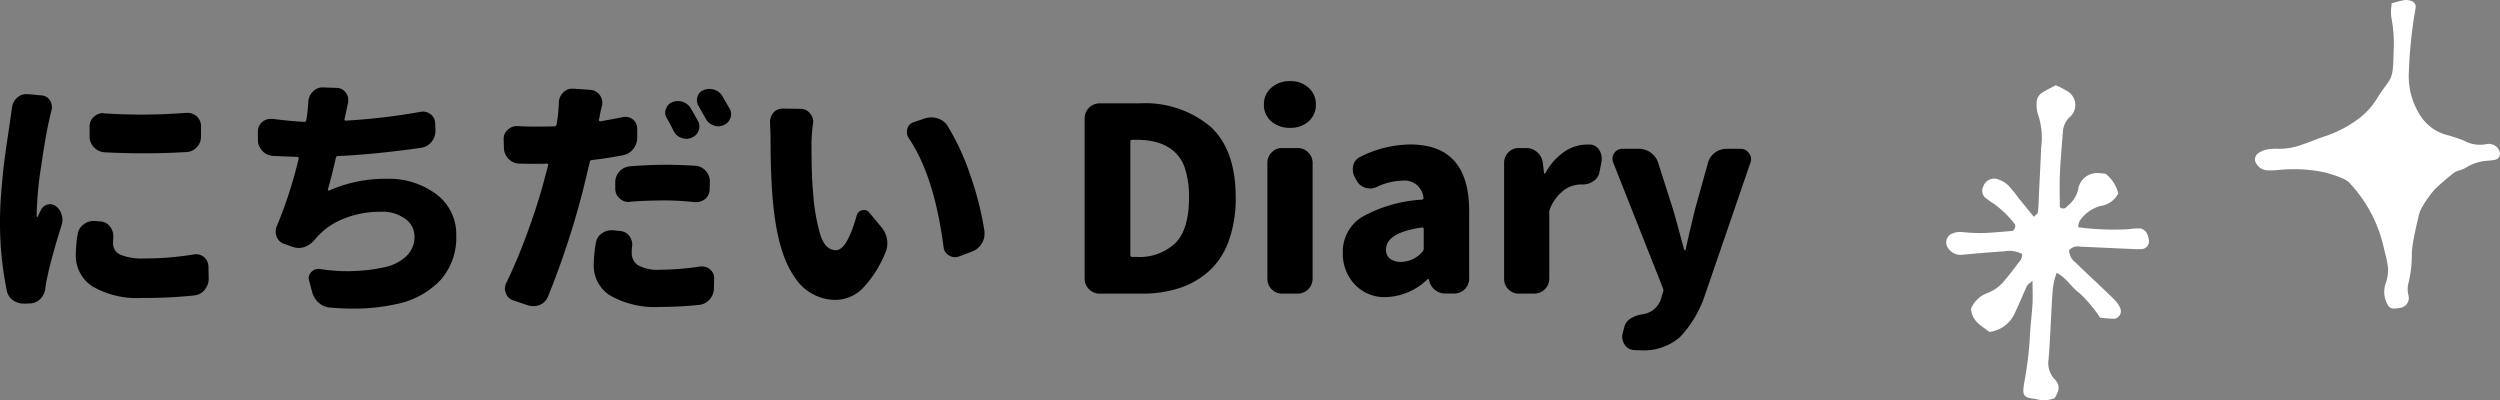 <svg xmlns="http://www.w3.org/2000/svg" width="234.669" height="37.553" viewBox="0 0 234.669 37.553">
  <rect x="0" y="0" width="234.669" height="37.553" fill="#808080" stroke="none"/>
  <g id="グループ_4" data-name="グループ 4" transform="translate(-843 -522)">
    <g id="グループ_3" data-name="グループ 3" transform="translate(-145.32 69.009)">
      <path id="パス_1" data-name="パス 1" d="M1179.11,479.343c-.285.26-.464.353-.531.5-.372.8-.695,1.618-1.077,2.411a3.019,3.019,0,0,1-2.437,1.895c-.726-.574-1.639-.966-1.727-2.173a2.6,2.6,0,0,1,1.529-1.474,3.731,3.731,0,0,0,1.639-1.212c.53-.622,1.022-1.277,1.509-1.933a1.49,1.49,0,0,0,.134-.511,2.518,2.518,0,0,0-1.67-.265q-1.977.13-3.948.323a1.382,1.382,0,0,1-1.311-.577.894.894,0,0,1,.346-1.411,1.947,1.947,0,0,1,1.1-.124,16.249,16.249,0,0,0,1.884.072c.939-.037,1.876-.137,2.715-.2.306-.315.269-.554.086-.754a8.983,8.983,0,0,0-2.066-1.921,3.611,3.611,0,0,1-.46-.33.868.868,0,0,1-.344-1.148,1.08,1.08,0,0,1,1.364-.7,2.843,2.843,0,0,1,.966.557,11.476,11.476,0,0,1,.953,1.167c.471.583.945,1.163,1.473,1.811.184-.205.373-.316.384-.443.061-.689.078-1.382.11-2.074.062-1.321.144-2.641.182-3.963a6.747,6.747,0,0,0-.3-3.16,2.639,2.639,0,0,1-.116-.932,1.151,1.151,0,0,1,.57-1.118c.377-.226.772-.422,1.228-.667a8.656,8.656,0,0,1,.956.492,1.5,1.5,0,0,1,.337,2.514,2,2,0,0,0-.625,1.314c-.1,1.317-.225,2.633-.283,3.953-.046,1.067-.009,2.138-.009,3.163a.433.433,0,0,0,.684-.068,2.845,2.845,0,0,0,1.029-1.531,1.8,1.8,0,0,1,2.019-1.577,4.372,4.372,0,0,1,.576.064,3.374,3.374,0,0,1,1.178,1.829,2.2,2.2,0,0,1-1.669,1.181,3.514,3.514,0,0,0-1.956,1.4,1.864,1.864,0,0,0-.144.6,25.859,25.859,0,0,0,4.726.184,6.936,6.936,0,0,1,1.126-.074.952.952,0,0,1,.572.408,1.85,1.85,0,0,1,.218.714.722.722,0,0,1-.607.812,7.979,7.979,0,0,1-.941,0c-1.635-.072-3.27-.156-4.905-.222a1.064,1.064,0,0,0-1.03.332,1.432,1.432,0,0,0,.574,1.132c.761.754,1.553,1.475,2.329,2.213.5.477,1.007.951,1.487,1.449a2.472,2.472,0,0,1,.4.632.719.719,0,0,1-.534,1.007c-.435.009-.871-.056-1.34-.091a12.981,12.981,0,0,0-1.929-2.3c-.756-.528-1.21-1.428-2.158-1.92a6.336,6.336,0,0,0-.392,1.9c-.147,2.071-.2,4.149-.369,6.218a2.208,2.208,0,0,0,.591,1.894c.558.564.367,1.134-.021,1.752a2.7,2.7,0,0,1-1.8.074c-1.139-.119-1.242-.312-1.072-1.427a34.753,34.753,0,0,0,.531-4.111c.038-1.132.193-2.259.263-3.39C1179.141,480.871,1179.11,480.242,1179.11,479.343Z" fill="#fff"/>
      <path id="パス_2" data-name="パス 2" d="M1212.822,453.293c.49-.119.874-.243,1.267-.3a1.657,1.657,0,0,1,.65.112.6.6,0,0,1,.344.534.723.723,0,0,1-.02.13,42.612,42.612,0,0,0-.63,6.006,6.81,6.81,0,0,0,1.243,4.31,4.252,4.252,0,0,0,2.421,1.6,15.916,15.916,0,0,1,1.522.513,3.086,3.086,0,0,0,2.079.326,1.076,1.076,0,0,1,.994.278,1.031,1.031,0,0,1,.271.445.586.586,0,0,1-.411.736,4.949,4.949,0,0,1-.664.089,4.4,4.4,0,0,0-2.149.686,3.247,3.247,0,0,1-.617.248,1.3,1.3,0,0,0-.372.144,20.171,20.171,0,0,0-1.922,1.654,10.589,10.589,0,0,0-1.222,1.759,3.055,3.055,0,0,0-.294.885c-.147.61-.286,1.223-.4,1.84a9.663,9.663,0,0,0-.2,1.461,10.9,10.9,0,0,1-.343,2.923,2.319,2.319,0,0,0,.033,1.061.939.939,0,0,1-.821,1.162c-.044.01-.089.012-.133.02-.748.127-.906-.015-1.188-.721a2.42,2.42,0,0,1-.009-1.574,3.9,3.9,0,0,0,.229-1.448c-.036-.309-.088-.617-.151-.922s-.157-.6-.227-.907a12.979,12.979,0,0,0-3.182-6.119,1.542,1.542,0,0,0-.525-.4,10.131,10.131,0,0,0-2.157-.714,14.157,14.157,0,0,0-4.01-.167,7.12,7.12,0,0,1-1.074.039,1.245,1.245,0,0,1-1.006-.587.7.7,0,0,1,.084-.971,2.209,2.209,0,0,1,.833-.393,5.277,5.277,0,0,1,1.206-.068,6.178,6.178,0,0,0,2.106-.386c.765-.249,1.5-.582,2.271-.822a10.98,10.98,0,0,0,2.75-1.393,6.847,6.847,0,0,0,2.037-2.113c1.318-2.13,1.521-1.415,1.567-4.415a12.836,12.836,0,0,0-.189-3.076,2.958,2.958,0,0,1-.055-.665C1212.753,453.87,1212.789,453.652,1212.822,453.293Z" fill="#fff"/>
      <g id="グループ_2" data-name="グループ 2">
        <g id="グループ_1" data-name="グループ 1">
          <path id="パス_3" data-name="パス 3" d="M989.445,463.092a1.459,1.459,0,0,1,.492-.938,1.281,1.281,0,0,1,.868-.328h.117l1.265.117a1.01,1.01,0,0,1,.821.469,1.19,1.19,0,0,1,.187.633,1.162,1.162,0,0,1-.047.328q-.164.657-.257,1.1-.306,1.359-.715,4.183a32.324,32.324,0,0,0-.41,4.278v.375a.053.053,0,0,0,.035.058c.023.008.043,0,.058-.035.078-.172.188-.4.328-.68a.928.928,0,0,1,.633-.468.856.856,0,0,1,.211-.024.9.9,0,0,1,.539.188,1.483,1.483,0,0,1,.539.8,1.616,1.616,0,0,1,.071.468,1.87,1.87,0,0,1-.071.493q-.468,1.453-.843,2.835t-.54,2.227a5.265,5.265,0,0,0-.14.82,1.64,1.64,0,0,1-.434,1.008,1.389,1.389,0,0,1-.926.469l-.562.023h-.117a1.706,1.706,0,0,1-.985-.3,1.47,1.47,0,0,1-.609-.938,31.874,31.874,0,0,1-.633-6.492q0-1.266.129-2.836t.235-2.461q.105-.891.339-2.461t.235-1.594Q989.445,463.116,989.445,463.092Zm6.164,11.883a1.384,1.384,0,0,1,.586-.938,1.466,1.466,0,0,1,.914-.3h.164l.516.046a1.163,1.163,0,0,1,.867.493,1.4,1.4,0,0,1,.3.867v.14c-.016.173-.024.344-.024.516a1.151,1.151,0,0,0,.715,1.113,5.428,5.428,0,0,0,2.215.34,28.477,28.477,0,0,0,4.641-.375.9.9,0,0,1,.211-.023,1.248,1.248,0,0,1,.75.258,1.213,1.213,0,0,1,.422.89l.023,1.125a1.631,1.631,0,0,1-.375,1.067,1.421,1.421,0,0,1-.961.527,43.8,43.8,0,0,1-4.9.234,8.348,8.348,0,0,1-4.653-1.066,3.426,3.426,0,0,1-1.582-3.012A11.878,11.878,0,0,1,995.609,474.975Zm2.532-7.688a1.513,1.513,0,0,1-1-.469,1.4,1.4,0,0,1-.41-1.007v-.938a1.16,1.16,0,0,1,.4-.914,1.231,1.231,0,0,1,.867-.351.22.22,0,0,1,.094.023q1.688.117,3.492.117,2.039,0,4.219-.164h.117a1.276,1.276,0,0,1,.867.328,1.233,1.233,0,0,1,.4.938v.961a1.414,1.414,0,0,1-.4,1.007,1.381,1.381,0,0,1-.984.446q-1.993.117-3.938.117Q999.968,467.381,998.141,467.287Z"/>
          <path id="パス_4" data-name="パス 4" d="M1027.789,463.49a1.239,1.239,0,0,1,.234-.023,1.149,1.149,0,0,1,.727.258,1.109,1.109,0,0,1,.422.89l.023.657a1.6,1.6,0,0,1-.375,1.043,1.512,1.512,0,0,1-.961.55q-4.312.611-7.8.774a.2.2,0,0,0-.211.164q-.375,1.663-.75,2.976a.06.06,0,0,0,.023.082.083.083,0,0,0,.094.012,13.033,13.033,0,0,1,5.3-1.1,7.475,7.475,0,0,1,4.781,1.464,4.68,4.68,0,0,1,1.852,3.856,5.979,5.979,0,0,1-1.465,4.172,7.807,7.807,0,0,1-4.067,2.25,18.272,18.272,0,0,1-4.242.445q-.961,0-1.992-.094a1.766,1.766,0,0,1-1.113-.433,1.991,1.991,0,0,1-.645-1.02l-.281-1.054a.7.7,0,0,1-.047-.258.823.823,0,0,1,.234-.563.87.87,0,0,1,.657-.3h.14a17.192,17.192,0,0,0,2.625.21c.235,0,.469-.007.7-.023a14.806,14.806,0,0,0,2.86-.375,4.115,4.115,0,0,0,1.98-1.043,2.469,2.469,0,0,0,.738-1.816,2.044,2.044,0,0,0-.843-1.641,3.6,3.6,0,0,0-2.321-.68,9.107,9.107,0,0,0-3.562.68,6.6,6.6,0,0,0-2.625,1.922,2.235,2.235,0,0,1-.961.7,1.759,1.759,0,0,1-.563.094,1.7,1.7,0,0,1-.539-.094l-.8-.281a1.123,1.123,0,0,1-.727-.68,1.43,1.43,0,0,1-.094-.492,1.24,1.24,0,0,1,.117-.516,41.568,41.568,0,0,0,2.039-6.3c.016-.125-.031-.188-.14-.188q-1.5-.047-2.3-.094a1.506,1.506,0,0,1-1.383-1.5v-.8a1.109,1.109,0,0,1,.422-.89,1.206,1.206,0,0,1,.773-.281h.188q1.617.21,2.977.281c.109,0,.171-.062.187-.188.016-.078.039-.234.07-.468q.094-.75.118-1.243a1.425,1.425,0,0,1,.445-.961,1.22,1.22,0,0,1,.89-.375h.047l1.289.047a1.042,1.042,0,0,1,.844.446,1.157,1.157,0,0,1,.235.679,1.679,1.679,0,0,1-.024.282q-.047.21-.141.656c-.062.3-.109.515-.14.656l-.047.188a.129.129,0,0,0,.023.129.1.1,0,0,0,.118.035A59.193,59.193,0,0,0,1027.789,463.49Z"/>
          <path id="パス_5" data-name="パス 5" d="M1046.8,463.983a1.162,1.162,0,0,1,.234-.024,1.1,1.1,0,0,1,1.1,1.1v.843a1.679,1.679,0,0,1-.375,1.079,1.607,1.607,0,0,1-.985.585q-1.43.282-2.882.446a.208.208,0,0,0-.211.187q-.562,2.369-.68,2.813a78.4,78.4,0,0,1-3.234,9.8,1.442,1.442,0,0,1-.774.8,1.687,1.687,0,0,1-.609.117,1.857,1.857,0,0,1-.492-.071l-1.383-.468a1.057,1.057,0,0,1-.7-.68,1.076,1.076,0,0,1-.094-.445,1.213,1.213,0,0,1,.14-.539,47.924,47.924,0,0,0,1.934-4.606q1-2.707,1.582-4.91l.4-1.5a.107.107,0,0,0-.024-.117.159.159,0,0,0-.117-.047c-.234.016-.57.023-1.008.023q-.8,0-1.594-.023a1.393,1.393,0,0,1-.972-.445,1.488,1.488,0,0,1-.434-1.008l-.023-.821a1.108,1.108,0,0,1,.4-.914,1.2,1.2,0,0,1,.844-.328h.094q.8.048,1.711.047.609,0,1.71-.023a.212.212,0,0,0,.211-.188q.07-.444.118-.8c.046-.422.078-.843.093-1.265a1.319,1.319,0,0,1,.422-.938,1.127,1.127,0,0,1,.821-.351h.093l1.641.117a1.159,1.159,0,0,1,.867.492,1.189,1.189,0,0,1,.234.7,1.952,1.952,0,0,1-.023.281q-.07.236-.152.622a3.7,3.7,0,0,0-.082.457l-.071.257a.153.153,0,0,0,.036.094.12.12,0,0,0,.1.047Q1045.743,464.194,1046.8,463.983Zm-2.555,11.859a1.3,1.3,0,0,1,.563-.938,1.468,1.468,0,0,1,.914-.3h.14l.68.07a1.165,1.165,0,0,1,.867.492,1.314,1.314,0,0,1,.258.8.8.8,0,0,1-.023.188c-.016.219-.024.4-.024.539a1.362,1.362,0,0,0,.609,1.207,3.919,3.919,0,0,0,2.086.41,25.745,25.745,0,0,0,3.727-.305h.187a1.119,1.119,0,0,1,.75.281,1.069,1.069,0,0,1,.375.891l-.023.914a1.554,1.554,0,0,1-.434,1.043,1.5,1.5,0,0,1-1,.481,35.807,35.807,0,0,1-3.609.187,8.512,8.512,0,0,1-4.641-1.043,3.279,3.279,0,0,1-1.593-2.894A12.388,12.388,0,0,1,1044.242,475.842Zm3.211-3.914a.4.4,0,0,1-.117.023,1.192,1.192,0,0,1-.844-.328,1.178,1.178,0,0,1-.422-.914V470.1a1.506,1.506,0,0,1,1.383-1.5q1.8-.141,3.328-.141,1.359,0,2.813.094a1.4,1.4,0,0,1,.972.48,1.484,1.484,0,0,1,.387,1.02l-.023.7a1.178,1.178,0,0,1-.422.914,1.306,1.306,0,0,1-.844.3h-.141a26.422,26.422,0,0,0-2.742-.164Q1048.93,471.811,1047.453,471.928Zm6.375-7.594a1.11,1.11,0,0,1,.141.539,1.06,1.06,0,0,1-.071.375,1.138,1.138,0,0,1-.632.656,1.226,1.226,0,0,1-.516.118,1.266,1.266,0,0,1-.469-.094,1.209,1.209,0,0,1-.726-.633q-.353-.7-.633-1.2a.985.985,0,0,1-.164-.539.824.824,0,0,1,.07-.328.987.987,0,0,1,.563-.633,1.452,1.452,0,0,1,.562-.117,1.54,1.54,0,0,1,.445.07,1.4,1.4,0,0,1,.774.633Q1053.477,463.7,1053.828,464.334Zm2.977-1.148a.989.989,0,0,1,.14.515,1.135,1.135,0,0,1-.7,1.032,1.191,1.191,0,0,1-.492.117,1.266,1.266,0,0,1-.469-.094,1.3,1.3,0,0,1-.726-.633q-.353-.633-.68-1.195a1.11,1.11,0,0,1-.141-.539,1.122,1.122,0,0,1,.047-.3.922.922,0,0,1,.563-.633,1.452,1.452,0,0,1,.562-.117,1.575,1.575,0,0,1,.445.07,1.325,1.325,0,0,1,.774.61Q1056.453,462.577,1056.805,463.186Z"/>
          <path id="パス_6" data-name="パス 6" d="M1060.6,464.451a1.336,1.336,0,0,1,.305-.867,1.135,1.135,0,0,1,.891-.4l1.664.023a1.109,1.109,0,0,1,.89.422,1.179,1.179,0,0,1,.305.8.545.545,0,0,1-.023.164,17,17,0,0,0-.141,1.875q0,3.117.164,4.711a17.533,17.533,0,0,0,.7,3.949q.469,1.348,1.43,1.348,1.031,0,1.945-3.235a.669.669,0,0,1,.516-.515.75.75,0,0,1,.187-.024.624.624,0,0,1,.493.258l1.171,1.406a2.425,2.425,0,0,1,.493,1.125,2.987,2.987,0,0,1,.023.352,2.112,2.112,0,0,1-.187.867,10.546,10.546,0,0,1-2.192,3.41,3.63,3.63,0,0,1-2.519,1.02,4.553,4.553,0,0,1-3.809-2.145q-1.535-2.143-2-6.761-.258-2.484-.258-6.493Zm13.032,1.524a1.044,1.044,0,0,1-.188-.586,1.127,1.127,0,0,1,.047-.3.865.865,0,0,1,.609-.633l1.032-.351a2.122,2.122,0,0,1,.633-.094,1.753,1.753,0,0,1,.562.094,1.647,1.647,0,0,1,.938.7,22.694,22.694,0,0,1,2.156,4.7,29.132,29.132,0,0,1,1.312,5.215v.258a1.641,1.641,0,0,1-.258.867,1.758,1.758,0,0,1-.89.75l-1.242.469a1.124,1.124,0,0,1-.4.07,1.077,1.077,0,0,1-.539-.164,1.018,1.018,0,0,1-.515-.8Q1076.023,469.514,1073.633,465.975Z"/>
          <path id="パス_7" data-name="パス 7" d="M1091.516,480.553a1.4,1.4,0,0,1-1.383-1.383V464.076a1.4,1.4,0,0,1,1.383-1.383h3.75a9.552,9.552,0,0,1,6.656,2.168q2.391,2.169,2.39,6.668a11.79,11.79,0,0,1-.632,4.02,7.035,7.035,0,0,1-1.817,2.836,7.7,7.7,0,0,1-2.777,1.629,11.169,11.169,0,0,1-3.586.539Zm2.906-3.633a.166.166,0,0,0,.187.188h.4a4.912,4.912,0,0,0,3.633-1.29q1.289-1.288,1.289-4.289a8.658,8.658,0,0,0-.352-2.636,3.565,3.565,0,0,0-1.043-1.676,4.313,4.313,0,0,0-1.535-.844,6.85,6.85,0,0,0-1.992-.258h-.4c-.125,0-.187.055-.187.164Z"/>
          <path id="パス_8" data-name="パス 8" d="M1109.422,464.99a2.58,2.58,0,0,1-1.77-.609,2,2,0,0,1-.691-1.57,2.031,2.031,0,0,1,.691-1.582,2.549,2.549,0,0,1,1.77-.621,2.471,2.471,0,0,1,1.734.621,2.049,2.049,0,0,1,.68,1.582,2.012,2.012,0,0,1-.68,1.57A2.5,2.5,0,0,1,1109.422,464.99Zm-.75,15.563a1.321,1.321,0,0,1-.985-.41,1.351,1.351,0,0,1-.4-.973v-10.9a1.351,1.351,0,0,1,.4-.973,1.321,1.321,0,0,1,.985-.41h1.476a1.4,1.4,0,0,1,1.383,1.383v10.9a1.4,1.4,0,0,1-1.383,1.383Z"/>
          <path id="パス_9" data-name="パス 9" d="M1118.422,480.881a3.832,3.832,0,0,1-2.942-1.2,4.171,4.171,0,0,1-1.113-2.953,3.819,3.819,0,0,1,1.77-3.352,13.044,13.044,0,0,1,5.636-1.641c.125-.015.18-.078.164-.187a1.782,1.782,0,0,0-2.039-1.594,5.741,5.741,0,0,0-2.343.586,1.494,1.494,0,0,1-.633.141,1.556,1.556,0,0,1-.446-.071,1.36,1.36,0,0,1-.82-.679l-.187-.352a1.447,1.447,0,0,1-.164-.656,1.954,1.954,0,0,1,.046-.422,1.2,1.2,0,0,1,.68-.8,10.635,10.635,0,0,1,4.664-1.148q5.532,0,5.531,6.234v6.375a1.4,1.4,0,0,1-1.382,1.383H1124a1.538,1.538,0,0,1-1.524-1.219l-.023-.094a.076.076,0,0,0-.07-.047.1.1,0,0,0-.071.024A5.88,5.88,0,0,1,1118.422,480.881Zm1.476-3.305a2.731,2.731,0,0,0,1.946-.961.411.411,0,0,0,.117-.3v-1.828a.125.125,0,0,0-.141-.141h-.047q-3.351.492-3.351,2.062a1.032,1.032,0,0,0,.387.879A1.766,1.766,0,0,0,1119.9,477.576Z"/>
          <path id="パス_10" data-name="パス 10" d="M1130.891,480.553a1.321,1.321,0,0,1-.985-.41,1.351,1.351,0,0,1-.4-.973v-10.9a1.351,1.351,0,0,1,.4-.973,1.321,1.321,0,0,1,.985-.41h.7a1.5,1.5,0,0,1,1.031.4,1.527,1.527,0,0,1,.516.985l.117.961c0,.031.019.046.058.046a.083.083,0,0,0,.082-.046,5.543,5.543,0,0,1,1.758-1.993,3.759,3.759,0,0,1,2.086-.679h.328a1.065,1.065,0,0,1,.891.539,1.48,1.48,0,0,1,.211.773,2.253,2.253,0,0,1-.024.328l-.187.961a1.3,1.3,0,0,1-.586.844,1.745,1.745,0,0,1-1.008.3h-.164a2.724,2.724,0,0,0-1.594.55,4.064,4.064,0,0,0-1.289,1.723.881.881,0,0,0-.07.352v6.234a1.4,1.4,0,0,1-1.383,1.383Z"/>
          <path id="パス_11" data-name="パス 11" d="M1142.328,485.873q-.351,0-.656-.023a1.079,1.079,0,0,1-.867-.539,1.276,1.276,0,0,1-.211-.7,1.243,1.243,0,0,1,.047-.352l.14-.539a1.292,1.292,0,0,1,.586-.82,2.692,2.692,0,0,1,1.078-.4,2.107,2.107,0,0,0,1.828-1.594l.164-.539a.472.472,0,0,0-.023-.328l-4.664-11.789a1.058,1.058,0,0,1-.07-.375.947.947,0,0,1,.164-.515.894.894,0,0,1,.773-.4h1.547a1.862,1.862,0,0,1,1.113.363,1.835,1.835,0,0,1,.692.95l1.382,4.336q.141.422,1.055,3.82a.085.085,0,0,0,.082.047c.039,0,.059-.016.059-.047q.234-1.125.89-3.82l1.2-4.313a1.734,1.734,0,0,1,.656-.973,1.811,1.811,0,0,1,1.1-.363h1.289a.916.916,0,0,1,.8.4.932.932,0,0,1,.211.562,1,1,0,0,1-.07.352l-4.242,12.351a10.588,10.588,0,0,1-2.379,4.02A5.181,5.181,0,0,1,1142.328,485.873Z"/>
        </g>
      </g>
    </g>
  </g>
</svg>
